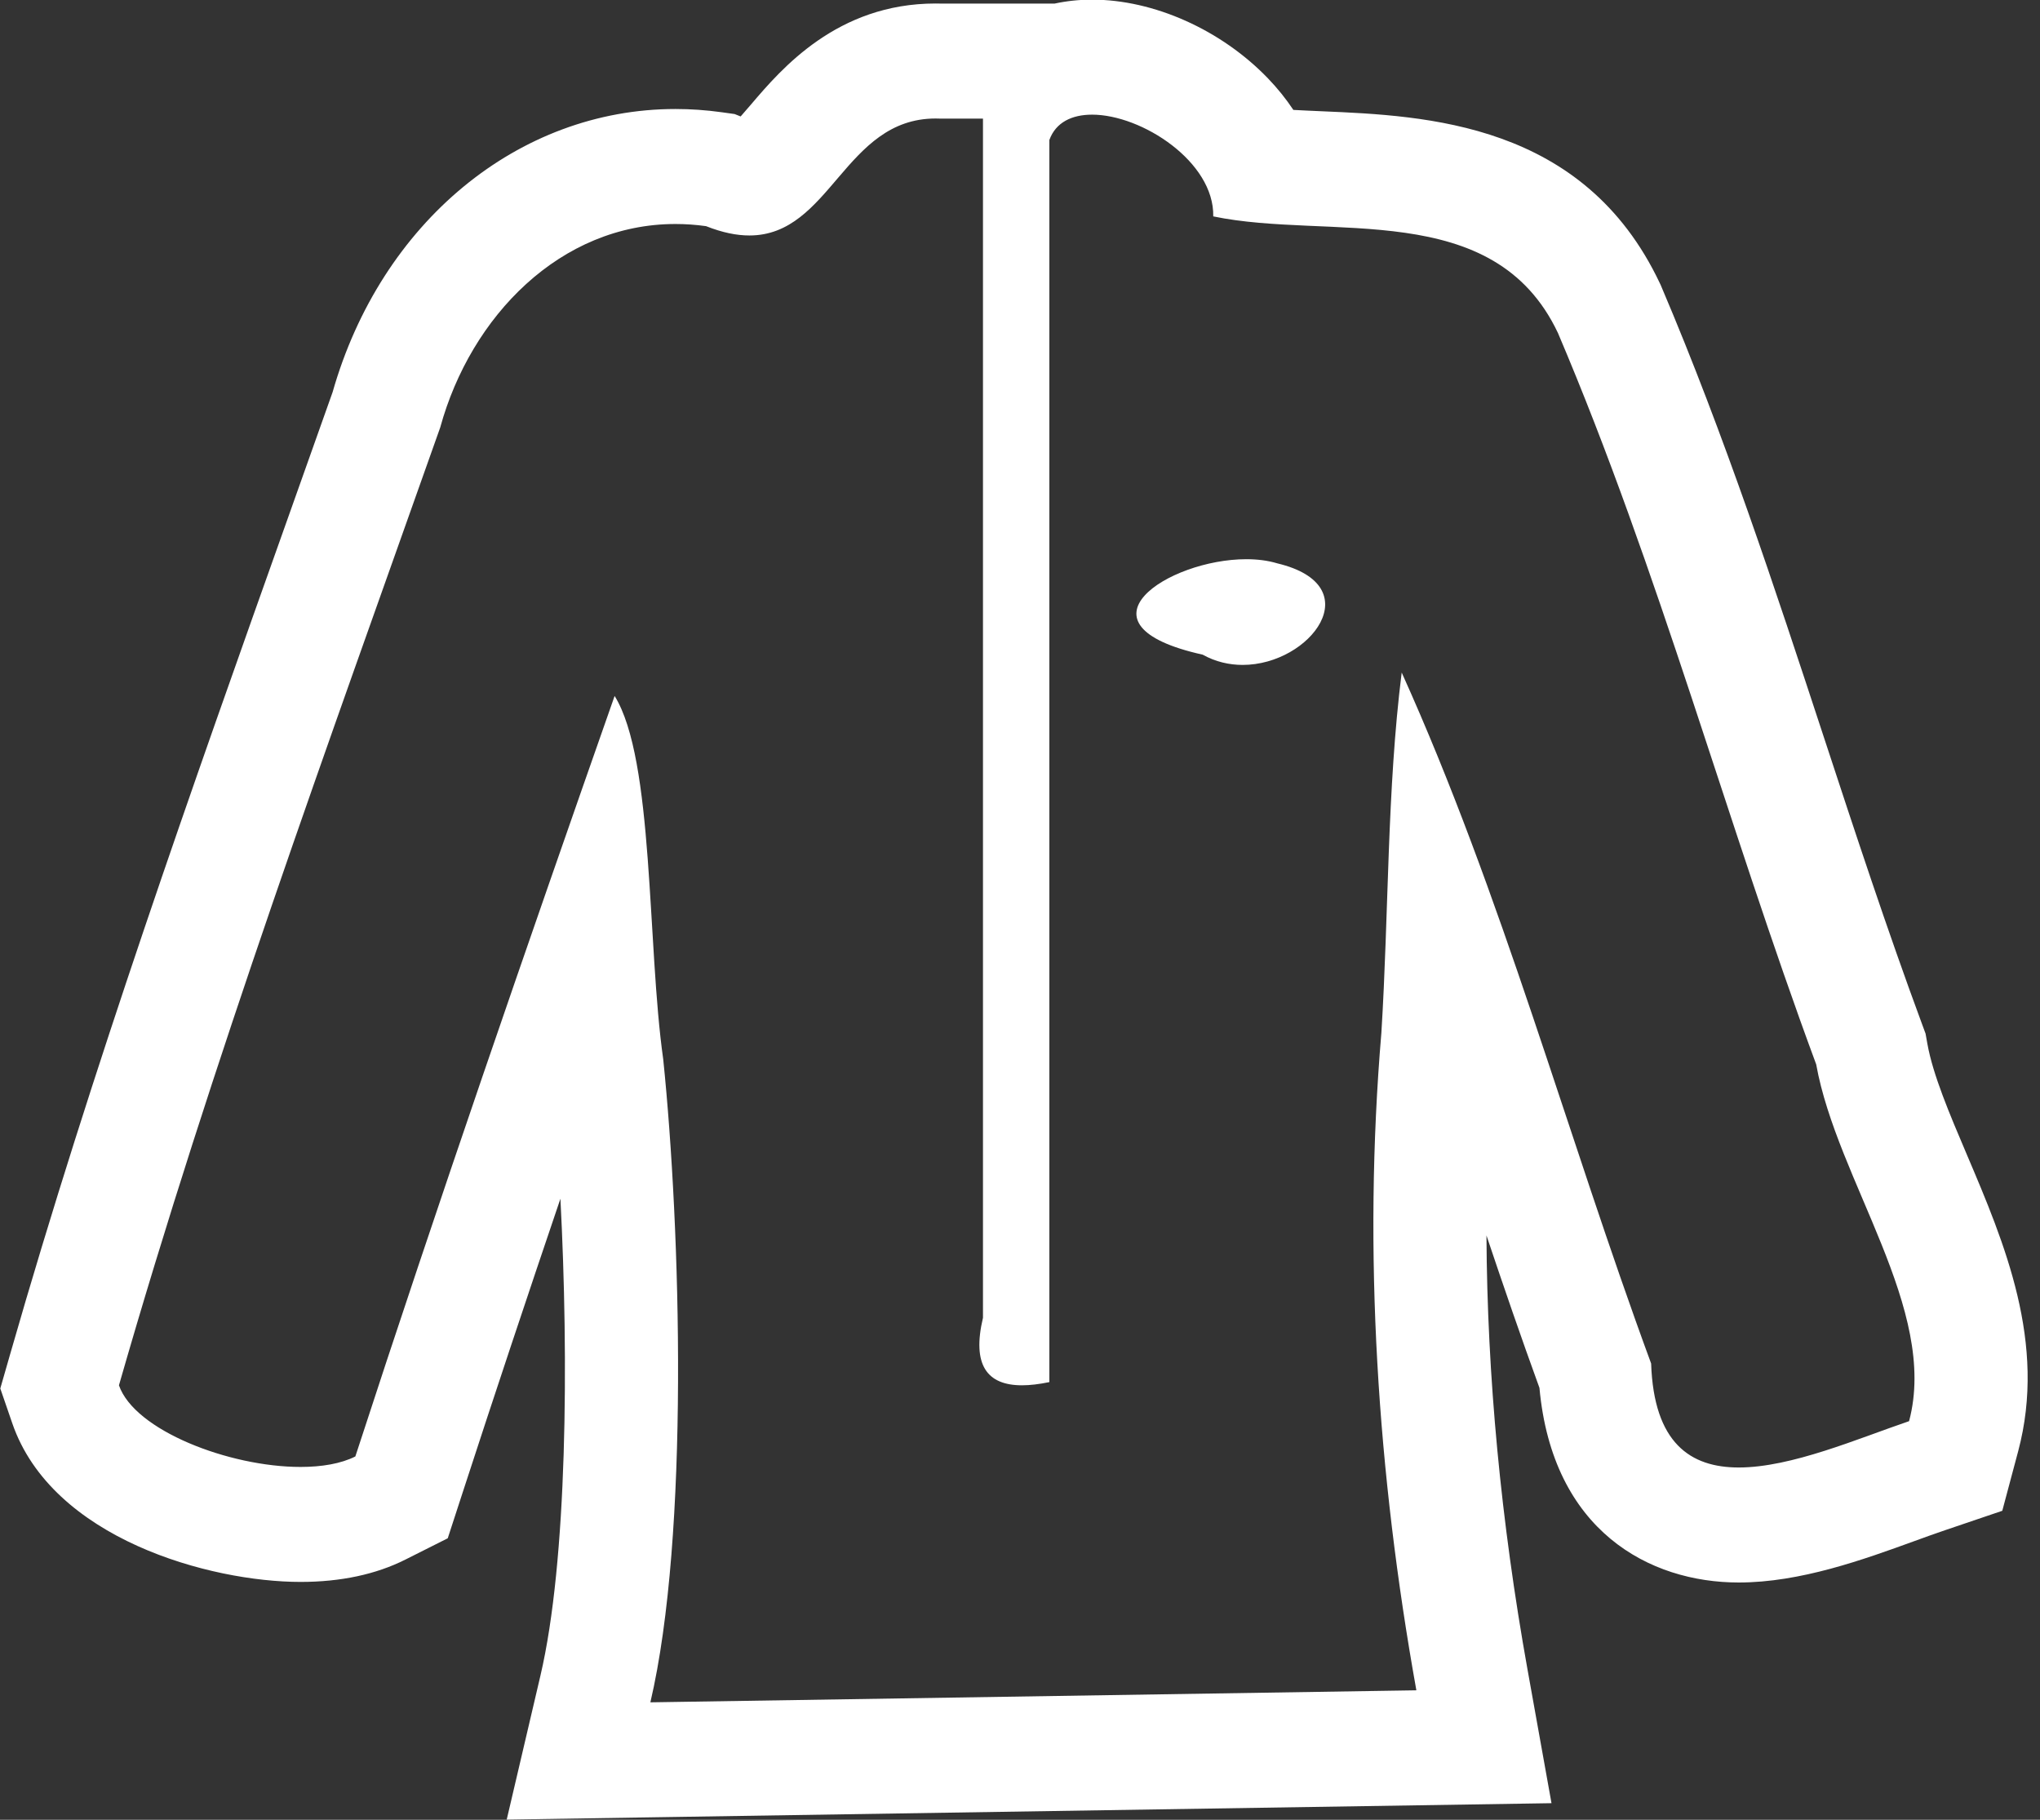 <svg viewbox="0 0 74 66" width="74" height="66" xmlns="http://www.w3.org/2000/svg">
    <rect width="100%" height="100%" fill="#333333" stroke="none"/>
    <path
        d="m39.614 4.158c1.805 0 4.437 1.71 4.396 3.69 4.218 0.879 10.171-0.701 12.503 4.227 3.67 8.622 6.116 17.738 9.369 26.529 0.755 4.219 4.449 8.892 3.369 12.939-1.853 0.629-4.266 1.68-6.179 1.68-1.749 0-3.08-0.88-3.178-3.771-3.066-8.326-5.4-16.984-9.048-25.06-0.535 4.255-0.467 8.724-0.737 13.064-0.674 7.978-0.142 15.981 1.269 23.848l-27.786 0.436c1.421-6.068 1.1-17.175 0.466-23.324-0.588-4.145-0.326-10.863-1.763-13.175-3.216 9.162-6.398 18.346-9.405 27.582-0.521 0.262-1.216 0.38-1.987 0.38-2.587 0-6.025-1.324-6.588-2.961 3.371-11.747 7.582-23.235 11.655-34.742 1.108-4.032 4.361-7.376 8.532-7.376 0.363 0 0.734 0.025 1.11 0.078 0.596 0.236 1.113 0.338 1.572 0.338 2.951 0 3.447-4.242 6.752-4.242 0.048 0 0.097 1e-3 0.147 3e-3h1.574v43.492c-0.403 1.706 0.141 2.449 1.415 2.449 0.293 0 0.625-0.04 0.993-0.116v-45.048c0.232-0.645 0.824-0.92 1.549-0.92m5.464 19.957c2.468 0 4.628-2.878 1.257-3.683-0.343-0.104-0.727-0.151-1.127-0.151-2.842 0-6.473 2.377-1.582 3.462 0.469 0.261 0.966 0.372 1.452 0.372m-5.465-24.128c-0.47 0-0.924 0.049-1.358 0.143h-2.598-1.512c-0.07-2e-3 -0.141-3e-3 -0.209-3e-3 -3.569 0-5.594 2.373-6.681 3.648-0.114 0.133-0.256 0.3-0.388 0.448l-0.219-0.087-0.48-0.067c-0.554-0.077-1.114-0.116-1.666-0.116-5.704 0-10.683 4.118-12.436 10.267-0.53 1.496-1.062 2.992-1.594 4.488-3.509 9.865-7.137 20.067-10.092 30.365l-0.369 1.284 0.435 1.263c1.442 4.191 7.179 5.753 10.457 5.753 1.453 0 2.732-0.272 3.802-0.81l1.537-0.773 0.539-1.655c1.168-3.589 2.357-7.15 3.548-10.66 0.304 5.814 0.251 13.132-0.725 17.298l-1.223 5.22 5.274-0.083 27.786-0.436 4.839-0.076-0.869-4.843c-0.966-5.383-1.464-10.655-1.49-15.747 0.618 1.838 1.254 3.692 1.922 5.527 0.474 5.188 3.99 7.059 7.229 7.059 2.236 0 4.531-0.833 6.375-1.503 0.383-0.139 0.752-0.273 1.101-0.391l2.084-0.707 0.576-2.158c1.046-3.924-0.498-7.555-1.861-10.759-0.633-1.488-1.23-2.892-1.432-4.019l-0.066-0.37-0.13-0.352c-1.266-3.42-2.438-6.985-3.571-10.434-1.765-5.369-3.591-10.922-5.873-16.283l-0.032-0.077-0.036-0.076c-2.757-5.822-8.473-6.068-12.256-6.23-0.352-0.016-0.699-0.03-1.035-0.049-0.265-0.399-0.572-0.781-0.919-1.142-1.695-1.762-4.141-2.857-6.383-2.857h-1e-3z"
        fill="#fff" fill-rule="evenodd" class="ease"></path>
</svg>
